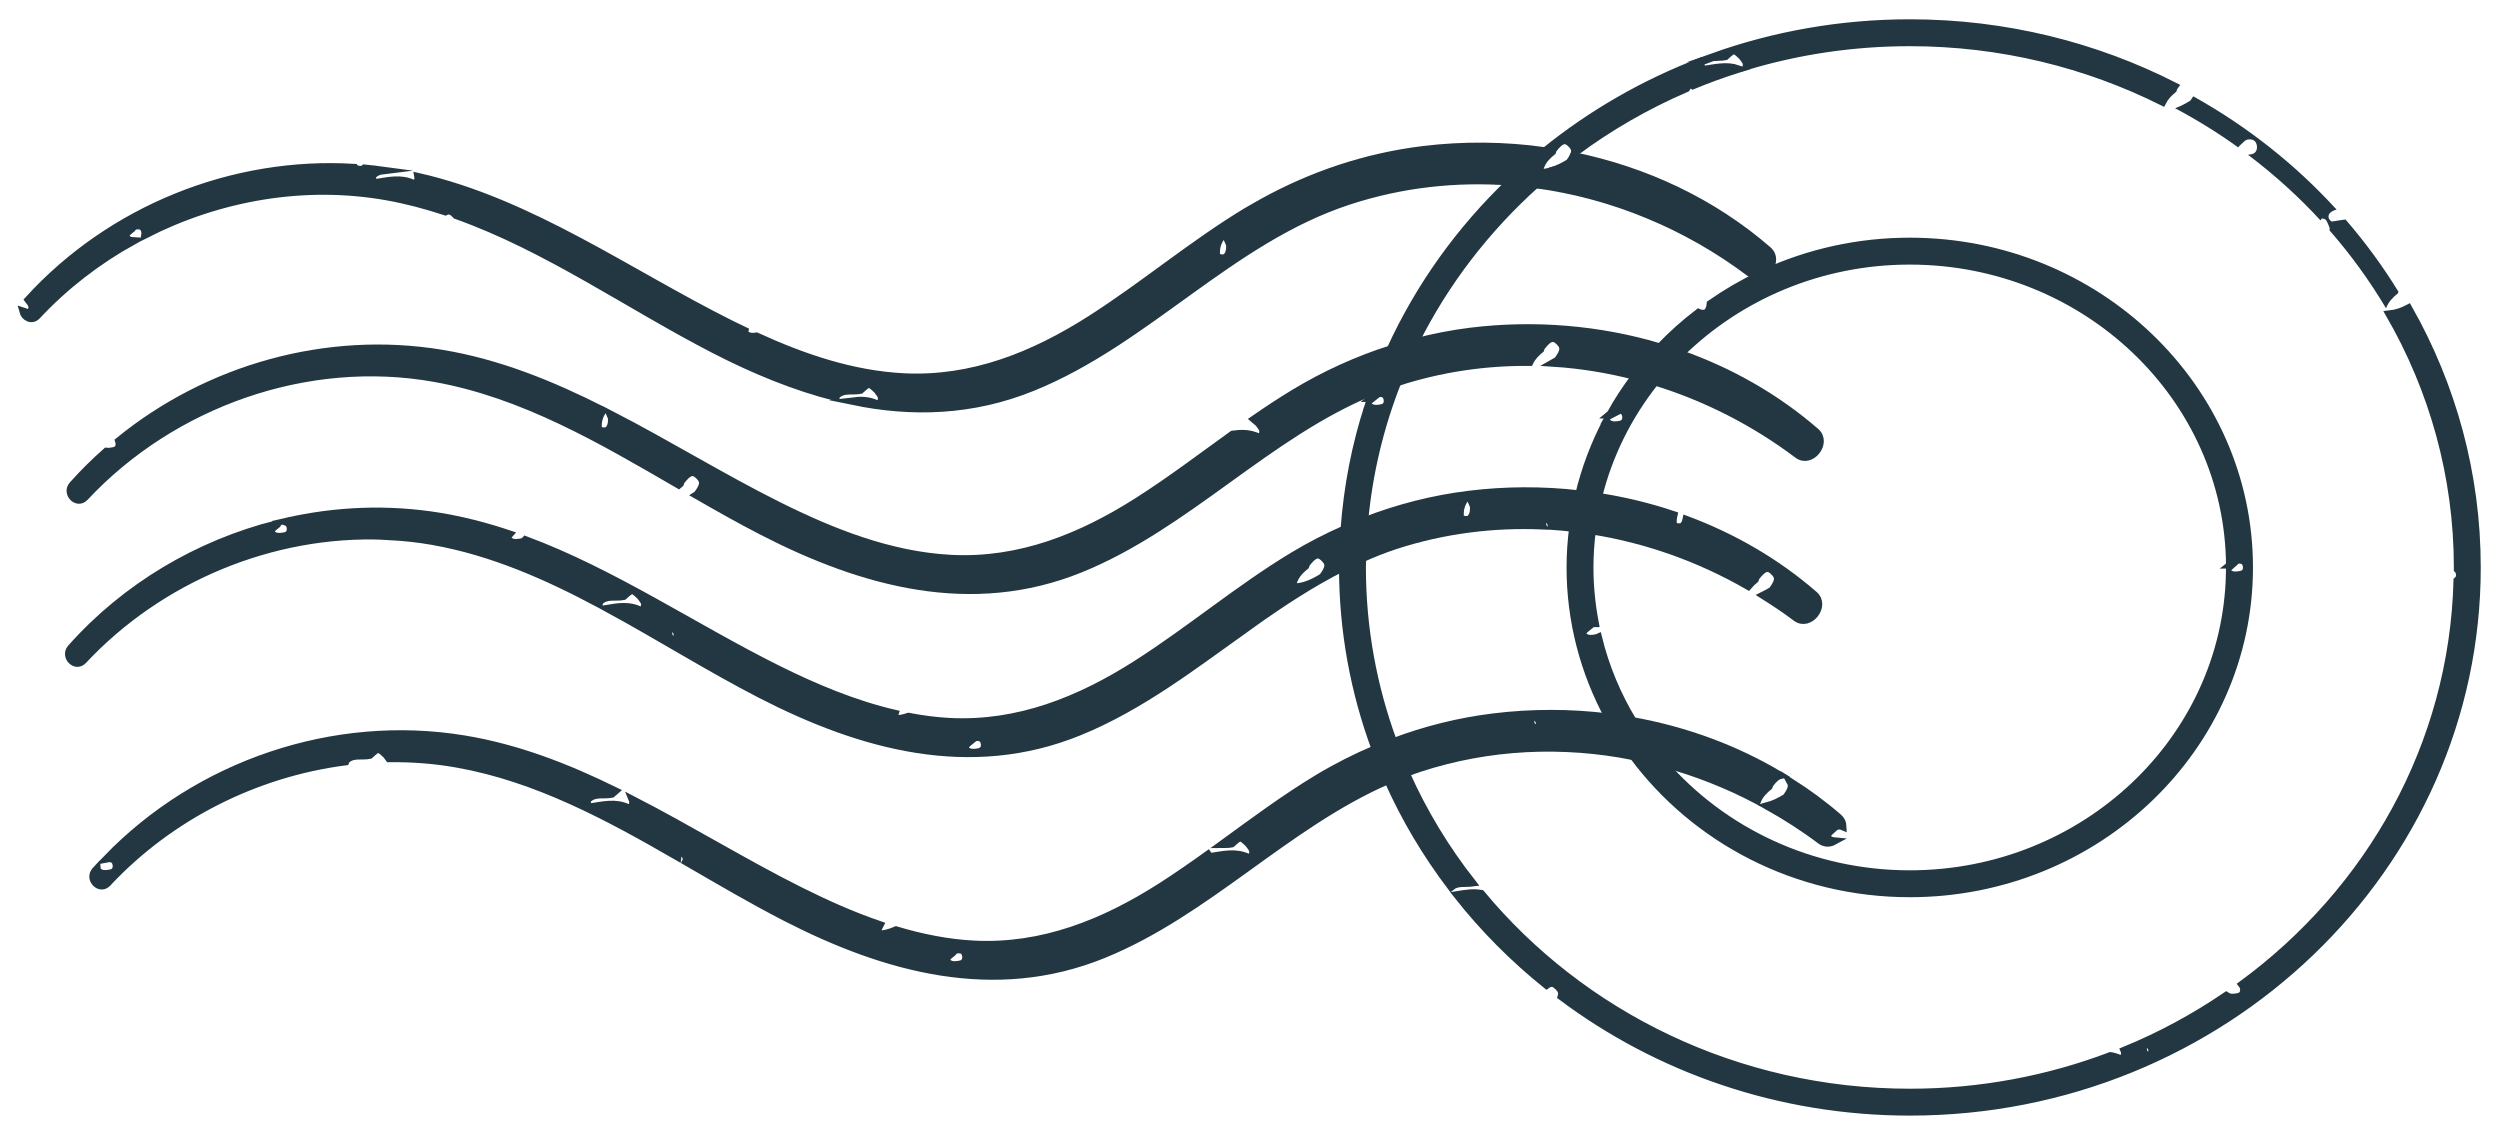<?xml version="1.0" encoding="UTF-8"?> <svg xmlns="http://www.w3.org/2000/svg" width="108" height="49" viewBox="0 0 108 49" fill="none"><path d="M73.787 9.461C73.694 9.446 73.671 9.358 73.738 9.289C73.785 9.241 73.86 9.223 73.923 9.191C73.941 9.256 73.959 9.32 73.976 9.386C73.913 9.413 73.845 9.47 73.787 9.461ZM76.029 11.887C76.103 11.852 76.177 11.817 76.253 11.783C76.553 11.565 76.708 11.098 76.376 10.81C73.975 8.725 71.058 7.369 67.979 6.739C67.939 6.824 67.88 6.918 67.797 7.03H67.796C67.544 7.185 67.284 7.317 67 7.397C66.778 7.582 66.558 7.771 66.342 7.964C69.665 8.412 72.869 9.736 75.602 11.793C75.741 11.898 75.89 11.919 76.029 11.887Z" fill="#223741"></path><path d="M67.796 7.03H67.797C67.88 6.918 67.939 6.824 67.979 6.739C71.058 7.369 73.975 8.725 76.376 10.81C76.708 11.098 76.553 11.565 76.253 11.783C76.177 11.817 76.103 11.852 76.029 11.887C75.89 11.919 75.741 11.898 75.602 11.793C72.869 9.736 69.665 8.412 66.342 7.964C66.558 7.771 66.778 7.582 67 7.397C67.284 7.317 67.544 7.185 67.796 7.03ZM67.796 7.03L67.797 7.03M73.787 9.461C73.694 9.446 73.671 9.358 73.738 9.289C73.785 9.241 73.86 9.223 73.923 9.191C73.941 9.256 73.959 9.32 73.976 9.386C73.913 9.413 73.845 9.47 73.787 9.461Z" stroke="#223741" stroke-width="0.333" stroke-miterlimit="10"></path><path d="M52.972 11.112C52.882 11.197 52.556 11.153 52.544 11.047C52.506 10.725 52.589 10.43 52.796 10.18C52.812 10.161 52.957 10.202 52.985 10.249C53.064 10.379 53.114 10.528 53.138 10.586C53.142 10.85 53.097 10.996 52.972 11.112ZM61.466 6.477C59.015 6.779 56.688 7.557 54.538 8.746C54.543 8.765 54.548 8.784 54.553 8.802C54.49 8.83 54.421 8.887 54.364 8.878C54.351 8.875 54.342 8.869 54.331 8.864C54.177 8.952 54.021 9.036 53.868 9.128C51.521 10.545 49.421 12.325 47.111 13.799C44.654 15.365 41.993 16.442 39.034 16.291C36.816 16.178 34.691 15.452 32.681 14.531C32.56 14.55 32.431 14.556 32.331 14.513C32.187 14.451 32.146 14.373 32.167 14.291C31.962 14.192 31.756 14.095 31.553 13.993C27.14 11.79 22.934 8.747 18.065 7.637C18.096 7.808 17.971 7.988 17.845 7.93C17.3 7.677 16.772 7.82 16.233 7.898C16.189 7.904 16.104 7.806 16.085 7.742C16.067 7.683 16.089 7.581 16.133 7.539C16.252 7.425 16.387 7.382 16.527 7.365C16.266 7.33 16.006 7.296 15.745 7.273C15.74 7.278 15.738 7.283 15.733 7.287C15.65 7.365 15.369 7.334 15.316 7.246C10.058 6.919 4.792 9.042 1.229 12.952C1.288 13.03 1.356 13.106 1.382 13.194C1.434 13.372 1.3 13.576 1.167 13.514C1.111 13.488 1.056 13.469 1 13.451C1.066 13.7 1.371 13.879 1.598 13.636C2.799 12.35 4.206 11.265 5.74 10.412C5.689 10.409 5.639 10.401 5.596 10.383C5.332 10.271 5.407 10.102 5.59 9.956L5.589 9.955C5.678 9.885 5.758 9.773 5.857 9.752C6.066 9.71 6.244 9.783 6.273 10.029C6.277 10.066 6.275 10.101 6.27 10.135C9.46 8.503 13.149 7.854 16.71 8.488C17.576 8.642 18.416 8.868 19.241 9.139C19.372 9.072 19.49 9.095 19.616 9.206C19.651 9.238 19.683 9.268 19.709 9.297C23.65 10.699 27.189 13.216 30.883 15.115C32.575 15.985 34.324 16.709 36.106 17.158C36.115 17.119 36.132 17.082 36.154 17.061C36.445 16.783 36.83 16.92 37.169 16.849C37.54 16.511 37.54 16.511 37.895 16.844C37.959 16.939 38.051 17.026 38.081 17.131C38.133 17.309 37.999 17.514 37.866 17.451C37.523 17.292 37.185 17.29 36.848 17.33C39.395 17.856 42.004 17.785 44.617 16.723C49.56 14.716 53.151 10.352 58.267 8.678C60.55 7.93 62.915 7.674 65.242 7.849C65.725 7.388 66.23 6.948 66.752 6.526C65.007 6.281 63.224 6.261 61.466 6.477Z" fill="#223741"></path><path d="M52.972 11.112C52.882 11.197 52.556 11.153 52.544 11.047C52.506 10.725 52.589 10.43 52.796 10.18C52.812 10.161 52.957 10.202 52.985 10.249C53.064 10.379 53.114 10.528 53.138 10.586C53.142 10.85 53.097 10.996 52.972 11.112ZM61.466 6.477C59.015 6.779 56.688 7.557 54.538 8.746C54.543 8.765 54.548 8.784 54.553 8.802C54.49 8.83 54.421 8.887 54.364 8.878C54.351 8.875 54.342 8.869 54.331 8.864C54.177 8.952 54.021 9.036 53.868 9.128C51.521 10.545 49.421 12.325 47.111 13.799C44.654 15.365 41.993 16.442 39.034 16.291C36.816 16.178 34.691 15.452 32.681 14.531C32.56 14.55 32.431 14.556 32.331 14.513C32.187 14.451 32.146 14.373 32.167 14.291C31.962 14.192 31.756 14.095 31.553 13.993C27.14 11.79 22.934 8.747 18.065 7.637C18.096 7.808 17.971 7.988 17.845 7.93C17.3 7.677 16.772 7.82 16.233 7.898C16.189 7.904 16.104 7.806 16.085 7.742C16.067 7.683 16.089 7.581 16.133 7.539C16.252 7.425 16.387 7.382 16.527 7.365C16.266 7.33 16.006 7.296 15.745 7.273C15.74 7.278 15.738 7.283 15.733 7.287C15.65 7.365 15.369 7.334 15.316 7.246C10.058 6.919 4.792 9.042 1.229 12.952C1.288 13.03 1.356 13.106 1.382 13.194C1.434 13.372 1.3 13.576 1.167 13.514C1.111 13.488 1.056 13.469 1 13.451C1.066 13.7 1.371 13.879 1.598 13.636C2.799 12.35 4.206 11.265 5.74 10.412C5.689 10.409 5.639 10.401 5.596 10.383C5.332 10.271 5.407 10.102 5.59 9.956L5.589 9.955C5.678 9.885 5.758 9.773 5.857 9.752C6.066 9.71 6.244 9.783 6.273 10.029C6.277 10.066 6.275 10.101 6.27 10.135C9.46 8.503 13.149 7.854 16.71 8.488C17.576 8.642 18.416 8.868 19.241 9.139C19.372 9.072 19.49 9.095 19.616 9.206C19.651 9.238 19.683 9.268 19.709 9.297C23.65 10.699 27.189 13.216 30.883 15.115C32.575 15.985 34.324 16.709 36.106 17.158C36.115 17.119 36.132 17.082 36.154 17.061C36.445 16.783 36.83 16.92 37.169 16.849C37.54 16.511 37.54 16.511 37.895 16.844C37.959 16.939 38.051 17.026 38.081 17.131C38.133 17.309 37.999 17.514 37.866 17.451C37.523 17.292 37.185 17.29 36.848 17.33C39.395 17.856 42.004 17.785 44.617 16.723C49.56 14.716 53.151 10.352 58.267 8.678C60.55 7.93 62.915 7.674 65.242 7.849C65.725 7.388 66.23 6.948 66.752 6.526C65.007 6.281 63.224 6.261 61.466 6.477Z" stroke="#223741" stroke-width="0.333" stroke-miterlimit="10"></path><path d="M36.115 23.799C36.023 23.784 35.999 23.696 36.067 23.627C36.113 23.579 36.189 23.56 36.251 23.528C36.269 23.593 36.287 23.658 36.304 23.723C36.241 23.751 36.173 23.808 36.115 23.799ZM55.929 16.973C55.335 17.331 54.756 17.714 54.186 18.108C54.237 18.149 54.295 18.202 54.371 18.273C54.435 18.369 54.526 18.455 54.557 18.56C54.609 18.738 54.475 18.943 54.342 18.881C53.974 18.71 53.613 18.721 53.252 18.769C51.901 19.741 50.575 20.748 49.171 21.643C46.714 23.21 44.054 24.287 41.094 24.136C38.457 24.001 35.95 23.004 33.613 21.838C31.184 20.626 28.817 19.16 26.369 17.9C26.399 17.969 26.421 18.029 26.434 18.061C26.438 18.326 26.392 18.471 26.268 18.587C26.178 18.672 25.852 18.628 25.839 18.523C25.805 18.232 25.875 17.966 26.04 17.733C23.825 16.615 21.54 15.681 19.074 15.274C14.117 14.456 8.986 15.911 5.135 19.055C5.142 19.079 5.154 19.098 5.157 19.127C5.177 19.299 5.099 19.443 4.93 19.48C4.824 19.503 4.702 19.521 4.594 19.509C4.084 19.961 3.596 20.441 3.141 20.954C2.828 21.306 3.331 21.831 3.658 21.481C7.449 17.423 13.267 15.352 18.771 16.333C22.598 17.014 25.97 18.997 29.319 20.94C29.34 20.922 29.36 20.902 29.382 20.884C29.396 20.848 29.402 20.806 29.424 20.776C29.728 20.38 29.925 20.308 30.151 20.507C30.442 20.762 30.436 20.949 30.125 21.367C30.113 21.374 30.102 21.38 30.091 21.387C31.038 21.932 31.985 22.467 32.943 22.96C37.276 25.188 41.972 26.479 46.678 24.568C51.296 22.692 54.735 18.761 59.34 16.887C59.559 16.276 59.801 15.676 60.07 15.089C58.628 15.552 57.242 16.18 55.929 16.973Z" fill="#223741"></path><path d="M30.125 21.367C30.436 20.949 30.442 20.762 30.151 20.507C29.925 20.308 29.728 20.38 29.424 20.776C29.402 20.806 29.396 20.848 29.382 20.884C29.36 20.902 29.34 20.922 29.319 20.94C25.97 18.997 22.598 17.014 18.771 16.333C13.267 15.352 7.449 17.423 3.658 21.481C3.331 21.831 2.828 21.306 3.141 20.954C3.596 20.441 4.084 19.961 4.594 19.509C4.702 19.521 4.824 19.503 4.93 19.48C5.099 19.443 5.177 19.299 5.157 19.127C5.154 19.098 5.142 19.079 5.135 19.055C8.986 15.911 14.117 14.456 19.074 15.274C21.54 15.681 23.825 16.615 26.04 17.733C25.875 17.966 25.805 18.232 25.839 18.523C25.852 18.628 26.178 18.672 26.268 18.587C26.392 18.471 26.438 18.326 26.434 18.061C26.421 18.029 26.399 17.969 26.369 17.9C28.817 19.16 31.184 20.626 33.613 21.838C35.95 23.004 38.457 24.001 41.094 24.136C44.054 24.287 46.714 23.21 49.171 21.643C50.575 20.748 51.901 19.741 53.252 18.769C53.613 18.721 53.974 18.71 54.342 18.881C54.475 18.943 54.609 18.738 54.557 18.56C54.526 18.455 54.435 18.369 54.371 18.273C54.295 18.202 54.237 18.149 54.186 18.108C54.756 17.714 55.335 17.331 55.929 16.973C57.242 16.18 58.628 15.552 60.07 15.089C59.801 15.676 59.559 16.276 59.34 16.887C54.735 18.761 51.296 22.692 46.678 24.568C41.972 26.479 37.276 25.188 32.943 22.96C31.985 22.467 31.038 21.932 30.091 21.387C30.102 21.38 30.113 21.374 30.125 21.367ZM30.125 21.367V21.367M36.115 23.799C36.023 23.784 35.999 23.696 36.067 23.627C36.113 23.579 36.189 23.56 36.251 23.528C36.269 23.593 36.287 23.658 36.304 23.723C36.241 23.751 36.173 23.808 36.115 23.799Z" stroke="#223741" stroke-width="0.333" stroke-miterlimit="10"></path><path d="M66.078 15.641C66.189 15.412 66.357 15.243 66.546 15.089C66.56 15.053 66.566 15.01 66.589 14.981C66.893 14.585 67.089 14.513 67.315 14.711C67.606 14.967 67.6 15.154 67.289 15.572H67.289C67.229 15.609 67.168 15.642 67.108 15.676C68.304 15.753 69.49 15.949 70.652 16.249C70.982 15.814 71.335 15.396 71.713 15.001C69.082 14.216 66.277 13.984 63.53 14.322C62.718 14.422 61.92 14.581 61.136 14.783C60.855 15.346 60.6 15.924 60.368 16.512C62.239 15.904 64.164 15.624 66.078 15.641Z" fill="#223741"></path><path d="M67.289 15.572H67.289C67.6 15.154 67.606 14.967 67.315 14.711C67.089 14.513 66.893 14.585 66.589 14.981C66.566 15.01 66.56 15.053 66.546 15.089C66.357 15.243 66.189 15.412 66.078 15.641C64.164 15.624 62.239 15.904 60.368 16.512C60.6 15.924 60.855 15.346 61.136 14.783C61.92 14.581 62.718 14.422 63.53 14.322C66.277 13.984 69.082 14.216 71.713 15.001C71.335 15.396 70.982 15.814 70.652 16.249C69.49 15.949 68.304 15.753 67.108 15.676C67.168 15.642 67.229 15.609 67.289 15.572ZM67.289 15.572C67.289 15.572 67.289 15.572 67.289 15.572" stroke="#223741" stroke-width="0.333" stroke-miterlimit="10"></path><path d="M78.436 18.655C76.71 17.157 74.718 16.036 72.592 15.288C72.206 15.668 71.844 16.069 71.508 16.491C73.704 17.167 75.794 18.232 77.662 19.638C78.231 20.066 78.976 19.123 78.436 18.655Z" fill="#223741"></path><path d="M78.436 18.655C76.71 17.157 74.718 16.036 72.592 15.288C72.206 15.668 71.844 16.069 71.508 16.491C73.704 17.167 75.794 18.232 77.662 19.638C78.231 20.066 78.976 19.123 78.436 18.655Z" stroke="#223741" stroke-width="0.333" stroke-miterlimit="10"></path><path d="M63.33 21.481C63.346 21.462 63.491 21.503 63.519 21.549C63.598 21.68 63.648 21.829 63.672 21.886C63.676 22.151 63.63 22.297 63.506 22.413C63.416 22.497 63.09 22.454 63.077 22.348C63.04 22.026 63.123 21.731 63.33 21.481ZM66.638 22.707C66.637 22.705 66.637 22.704 66.636 22.703C66.611 22.586 66.639 22.478 66.76 22.42C66.899 22.423 66.977 22.51 67.011 22.628C67.02 22.66 67.024 22.691 67.022 22.72C67.334 22.74 67.645 22.772 67.956 22.807C68.019 22.313 68.108 21.826 68.223 21.348C66.644 21.169 65.042 21.172 63.458 21.367C61.896 21.559 60.384 21.949 58.936 22.511C58.887 23.041 58.858 23.577 58.849 24.117C59.308 23.915 59.775 23.726 60.259 23.567C62.348 22.884 64.504 22.615 66.638 22.707Z" fill="#223741"></path><path d="M63.33 21.481C63.346 21.462 63.491 21.503 63.519 21.549C63.598 21.68 63.648 21.829 63.672 21.886C63.676 22.151 63.63 22.297 63.506 22.413C63.416 22.497 63.09 22.454 63.077 22.348C63.04 22.026 63.123 21.731 63.33 21.481ZM66.638 22.707C66.637 22.705 66.637 22.704 66.636 22.703C66.611 22.586 66.639 22.478 66.76 22.42C66.899 22.423 66.977 22.51 67.011 22.628C67.02 22.66 67.024 22.691 67.022 22.72C67.334 22.74 67.645 22.772 67.956 22.807C68.019 22.313 68.108 21.826 68.223 21.348C66.644 21.169 65.042 21.172 63.458 21.367C61.896 21.559 60.384 21.949 58.936 22.511C58.887 23.041 58.858 23.577 58.849 24.117C59.308 23.915 59.775 23.726 60.259 23.567C62.348 22.884 64.504 22.615 66.638 22.707Z" stroke="#223741" stroke-width="0.333" stroke-miterlimit="10"></path><path d="M75.819 25.027C75.832 24.991 75.839 24.949 75.862 24.919C76.165 24.523 76.362 24.451 76.588 24.649C76.878 24.905 76.873 25.092 76.561 25.51C76.438 25.587 76.312 25.655 76.183 25.719C76.664 26.021 77.138 26.337 77.594 26.681C78.163 27.108 78.908 26.166 78.368 25.697C76.731 24.276 74.854 23.197 72.85 22.451C72.827 22.569 72.783 22.657 72.705 22.73C72.615 22.815 72.288 22.771 72.276 22.666C72.259 22.521 72.27 22.382 72.302 22.25C71.245 21.892 70.154 21.632 69.048 21.46C68.929 21.938 68.839 22.425 68.776 22.921C71.135 23.295 73.427 24.109 75.522 25.316C75.612 25.211 75.71 25.115 75.819 25.027Z" fill="#223741"></path><path d="M75.819 25.027C75.832 24.991 75.839 24.949 75.862 24.919C76.165 24.523 76.362 24.451 76.588 24.649C76.878 24.905 76.873 25.092 76.561 25.51C76.438 25.587 76.312 25.655 76.183 25.719C76.664 26.021 77.138 26.337 77.594 26.681C78.163 27.108 78.908 26.166 78.368 25.697C76.731 24.276 74.854 23.197 72.85 22.451C72.827 22.569 72.783 22.657 72.705 22.73C72.615 22.815 72.288 22.771 72.276 22.666C72.259 22.521 72.27 22.382 72.302 22.25C71.245 21.892 70.154 21.632 69.048 21.46C68.929 21.938 68.839 22.425 68.776 22.921C71.135 23.295 73.427 24.109 75.522 25.316C75.612 25.211 75.71 25.115 75.819 25.027Z" stroke="#223741" stroke-width="0.333" stroke-miterlimit="10"></path><path d="M57.138 24.93C56.738 25.177 56.326 25.383 55.811 25.372C55.872 24.924 56.116 24.674 56.396 24.447C56.41 24.41 56.416 24.368 56.438 24.339C56.742 23.942 56.938 23.87 57.165 24.069C57.455 24.324 57.449 24.512 57.139 24.93H57.138ZM42.31 32.484C42.165 32.516 41.989 32.539 41.861 32.485C41.597 32.373 41.672 32.204 41.855 32.057L41.854 32.057C41.943 31.987 42.023 31.875 42.122 31.855C42.331 31.811 42.509 31.885 42.538 32.131C42.558 32.303 42.48 32.447 42.31 32.484ZM29.123 27.616C28.978 27.653 28.909 27.543 28.883 27.422C28.858 27.305 28.886 27.198 29.007 27.139C29.145 27.142 29.224 27.229 29.258 27.348C29.293 27.469 29.251 27.584 29.123 27.616ZM55.861 24.018C53.514 25.435 51.413 27.216 49.103 28.689C46.646 30.256 43.985 31.333 41.026 31.182C40.426 31.151 39.834 31.071 39.248 30.959C39.045 31.029 38.831 31.074 38.592 31.069C38.605 30.98 38.629 30.905 38.654 30.83C36.878 30.416 35.169 29.695 33.545 28.884C29.95 27.089 26.492 24.739 22.702 23.328C22.664 23.37 22.616 23.405 22.55 23.419C22.405 23.451 22.228 23.474 22.1 23.42C21.887 23.329 21.896 23.202 22.004 23.079C21.03 22.752 20.033 22.489 19.005 22.319C16.78 21.952 14.52 22.043 12.356 22.538C12.458 22.572 12.535 22.652 12.553 22.802C12.573 22.974 12.495 23.118 12.325 23.155C12.18 23.187 12.004 23.21 11.876 23.156C11.612 23.044 11.686 22.875 11.87 22.729L11.869 22.728C11.903 22.701 11.936 22.669 11.969 22.637C8.571 23.494 5.431 25.344 3.072 27.999C2.759 28.352 3.263 28.877 3.59 28.527C6.902 24.981 11.761 22.954 16.606 23.151C16.597 23.119 16.608 23.08 16.642 23.046C16.688 22.998 16.764 22.979 16.826 22.947C16.844 23.012 16.862 23.077 16.879 23.142C16.863 23.149 16.847 23.158 16.831 23.167C17.456 23.201 18.081 23.267 18.702 23.378C21.252 23.832 23.6 24.865 25.874 26.078C25.881 26.034 25.898 25.991 25.923 25.968C26.214 25.689 26.598 25.827 26.937 25.756C27.309 25.418 27.309 25.418 27.664 25.751C27.728 25.846 27.819 25.933 27.85 26.038C27.902 26.216 27.768 26.42 27.635 26.358C27.171 26.143 26.72 26.215 26.264 26.289C28.492 27.501 30.655 28.864 32.875 30.005C37.208 32.233 41.904 33.525 46.609 31.614C49.309 30.517 51.606 28.719 53.967 27.039C53.954 27.042 53.942 27.044 53.929 27.042C53.837 27.028 53.813 26.939 53.881 26.871C53.927 26.823 54.003 26.804 54.065 26.772C54.081 26.827 54.095 26.882 54.11 26.937C55.364 26.048 56.643 25.203 58.009 24.514C58.009 23.96 58.036 23.413 58.075 22.869C57.318 23.206 56.578 23.585 55.861 24.018Z" fill="#223741"></path><path d="M57.138 24.93C56.738 25.177 56.326 25.383 55.811 25.372C55.872 24.924 56.116 24.674 56.396 24.447C56.41 24.41 56.416 24.368 56.438 24.339C56.742 23.942 56.938 23.87 57.165 24.069C57.455 24.324 57.449 24.512 57.139 24.93H57.138ZM42.31 32.484C42.165 32.516 41.989 32.539 41.861 32.485C41.597 32.373 41.672 32.204 41.855 32.057L41.854 32.057C41.943 31.987 42.023 31.875 42.122 31.855C42.331 31.811 42.509 31.885 42.538 32.131C42.558 32.303 42.48 32.447 42.31 32.484ZM29.123 27.616C28.978 27.653 28.909 27.543 28.883 27.422C28.858 27.305 28.886 27.198 29.007 27.139C29.145 27.142 29.224 27.229 29.258 27.348C29.293 27.469 29.251 27.584 29.123 27.616ZM55.861 24.018C53.514 25.435 51.413 27.216 49.103 28.689C46.646 30.256 43.985 31.333 41.026 31.182C40.426 31.151 39.834 31.071 39.248 30.959C39.045 31.029 38.831 31.074 38.592 31.069C38.605 30.98 38.629 30.905 38.654 30.83C36.878 30.416 35.169 29.695 33.545 28.884C29.95 27.089 26.492 24.739 22.702 23.328C22.664 23.37 22.616 23.405 22.55 23.419C22.405 23.451 22.228 23.474 22.1 23.42C21.887 23.329 21.896 23.202 22.004 23.079C21.03 22.752 20.033 22.489 19.005 22.319C16.78 21.952 14.52 22.043 12.356 22.538C12.458 22.572 12.535 22.652 12.553 22.802C12.573 22.974 12.495 23.118 12.325 23.155C12.18 23.187 12.004 23.21 11.876 23.156C11.612 23.044 11.686 22.875 11.87 22.729L11.869 22.728C11.903 22.701 11.936 22.669 11.969 22.637C8.571 23.494 5.431 25.344 3.072 27.999C2.759 28.352 3.263 28.877 3.59 28.527C6.902 24.981 11.761 22.954 16.606 23.151C16.597 23.119 16.608 23.08 16.642 23.046C16.688 22.998 16.764 22.979 16.826 22.947C16.844 23.012 16.862 23.077 16.879 23.142C16.863 23.149 16.847 23.158 16.831 23.167C17.456 23.201 18.081 23.267 18.702 23.378C21.252 23.832 23.6 24.865 25.874 26.078C25.881 26.034 25.898 25.991 25.923 25.968C26.214 25.689 26.598 25.827 26.937 25.756C27.309 25.418 27.309 25.418 27.664 25.751C27.728 25.846 27.819 25.933 27.85 26.038C27.902 26.216 27.768 26.42 27.635 26.358C27.171 26.143 26.72 26.215 26.264 26.289C28.492 27.501 30.655 28.864 32.875 30.005C37.208 32.233 41.904 33.525 46.609 31.614C49.309 30.517 51.606 28.719 53.967 27.039C53.954 27.042 53.942 27.044 53.929 27.042C53.837 27.028 53.813 26.939 53.881 26.871C53.927 26.823 54.003 26.804 54.065 26.772C54.081 26.827 54.095 26.882 54.11 26.937C55.364 26.048 56.643 25.203 58.009 24.514C58.009 23.96 58.036 23.413 58.075 22.869C57.318 23.206 56.578 23.585 55.861 24.018Z" stroke="#223741" stroke-width="0.333" stroke-miterlimit="10"></path><path d="M41.504 41.657C41.359 41.689 41.182 41.713 41.055 41.658C40.791 41.546 40.865 41.377 41.049 41.231L41.048 41.23C41.137 41.16 41.217 41.048 41.316 41.028C41.525 40.984 41.703 41.058 41.732 41.304C41.752 41.476 41.674 41.62 41.504 41.657ZM56.911 33.636C55.487 34.496 54.153 35.49 52.808 36.468C52.943 36.467 53.08 36.47 53.21 36.443C53.582 36.105 53.582 36.105 53.937 36.438C54.001 36.533 54.092 36.62 54.123 36.725C54.175 36.903 54.041 37.107 53.908 37.045C53.363 36.792 52.834 36.935 52.295 37.014C52.265 37.018 52.215 36.97 52.181 36.92C51.515 37.398 50.844 37.866 50.153 38.307C47.697 39.874 45.036 40.951 42.077 40.8C40.928 40.741 39.807 40.512 38.711 40.184C38.455 40.297 38.183 40.374 37.871 40.368C37.893 40.207 37.945 40.078 38.007 39.96C36.835 39.559 35.696 39.051 34.595 38.501C32.158 37.285 29.783 35.813 27.325 34.55C27.329 34.56 27.335 34.57 27.338 34.58C27.39 34.758 27.257 34.963 27.123 34.901C26.578 34.648 26.05 34.791 25.511 34.869C25.468 34.876 25.382 34.777 25.363 34.713C25.346 34.654 25.367 34.552 25.411 34.51C25.702 34.232 26.087 34.37 26.426 34.298C26.482 34.247 26.528 34.206 26.57 34.17C24.497 33.153 22.354 32.316 20.056 31.937C14.426 31.008 8.571 33.009 4.623 37.09C4.829 37.05 5.004 37.123 5.032 37.367C5.052 37.539 4.974 37.683 4.804 37.72C4.66 37.752 4.483 37.775 4.355 37.721C4.241 37.672 4.193 37.613 4.187 37.55C4.166 37.573 4.143 37.594 4.123 37.617C3.81 37.97 4.313 38.495 4.641 38.145C7.326 35.269 11.031 33.399 14.919 32.898C14.928 32.87 14.94 32.845 14.957 32.83C15.248 32.551 15.632 32.689 15.971 32.618C16.343 32.28 16.343 32.28 16.698 32.613C16.732 32.663 16.773 32.711 16.809 32.761C17.791 32.749 18.777 32.822 19.753 32.996C23.188 33.608 26.256 35.268 29.27 37.007C29.279 36.936 29.316 36.873 29.397 36.834C29.536 36.837 29.614 36.924 29.648 37.042C29.667 37.107 29.662 37.168 29.636 37.218C31.064 38.045 32.483 38.882 33.925 39.623C38.259 41.851 42.954 43.143 47.66 41.232C52.157 39.405 55.538 35.636 59.963 33.708C59.766 33.265 59.587 32.814 59.418 32.358C58.558 32.724 57.72 33.148 56.911 33.636Z" fill="#223741"></path><path d="M41.504 41.657C41.359 41.689 41.182 41.713 41.055 41.658C40.791 41.546 40.865 41.377 41.049 41.231L41.048 41.23C41.137 41.16 41.217 41.048 41.316 41.028C41.525 40.984 41.703 41.058 41.732 41.304C41.752 41.476 41.674 41.62 41.504 41.657ZM56.911 33.636C55.487 34.496 54.153 35.49 52.808 36.468C52.943 36.467 53.08 36.47 53.21 36.443C53.582 36.105 53.582 36.105 53.937 36.438C54.001 36.533 54.092 36.62 54.123 36.725C54.175 36.903 54.041 37.107 53.908 37.045C53.363 36.792 52.834 36.935 52.295 37.014C52.265 37.018 52.215 36.97 52.181 36.92C51.515 37.398 50.844 37.866 50.153 38.307C47.697 39.874 45.036 40.951 42.077 40.8C40.928 40.741 39.807 40.512 38.711 40.184C38.455 40.297 38.183 40.374 37.871 40.368C37.893 40.207 37.945 40.078 38.007 39.96C36.835 39.559 35.696 39.051 34.595 38.501C32.158 37.285 29.783 35.813 27.325 34.55C27.329 34.56 27.335 34.57 27.338 34.58C27.39 34.758 27.257 34.963 27.123 34.901C26.578 34.648 26.05 34.791 25.511 34.869C25.468 34.876 25.382 34.777 25.363 34.713C25.346 34.654 25.367 34.552 25.411 34.51C25.702 34.232 26.087 34.37 26.426 34.298C26.482 34.247 26.528 34.206 26.57 34.17C24.497 33.153 22.354 32.316 20.056 31.937C14.426 31.008 8.571 33.009 4.623 37.09C4.829 37.05 5.004 37.123 5.032 37.367C5.052 37.539 4.974 37.683 4.804 37.72C4.66 37.752 4.483 37.775 4.355 37.721C4.241 37.672 4.193 37.613 4.187 37.55C4.166 37.573 4.143 37.594 4.123 37.617C3.81 37.97 4.313 38.495 4.641 38.145C7.326 35.269 11.031 33.399 14.919 32.898C14.928 32.87 14.94 32.845 14.957 32.83C15.248 32.551 15.632 32.689 15.971 32.618C16.343 32.28 16.343 32.28 16.698 32.613C16.732 32.663 16.773 32.711 16.809 32.761C17.791 32.749 18.777 32.822 19.753 32.996C23.188 33.608 26.256 35.268 29.27 37.007C29.279 36.936 29.316 36.873 29.397 36.834C29.536 36.837 29.614 36.924 29.648 37.042C29.667 37.107 29.662 37.168 29.636 37.218C31.064 38.045 32.483 38.882 33.925 39.623C38.259 41.851 42.954 43.143 47.66 41.232C52.157 39.405 55.538 35.636 59.963 33.708C59.766 33.265 59.587 32.814 59.418 32.358C58.558 32.724 57.72 33.148 56.911 33.636Z" stroke="#223741" stroke-width="0.333" stroke-miterlimit="10"></path><path d="M66.251 30.963C66.389 30.966 66.467 31.053 66.501 31.172C66.536 31.292 66.495 31.407 66.367 31.44C66.221 31.477 66.153 31.367 66.126 31.246C66.101 31.13 66.129 31.022 66.251 30.963ZM70.571 32.671C70.174 32.136 69.815 31.575 69.498 30.989C67.848 30.783 66.168 30.782 64.51 30.986C63.021 31.169 61.578 31.533 60.191 32.053C60.358 32.507 60.538 32.956 60.734 33.397C60.925 33.325 61.115 33.25 61.311 33.186C64.348 32.192 67.527 32.065 70.571 32.671Z" fill="#223741"></path><path d="M66.251 30.963C66.389 30.966 66.467 31.053 66.501 31.172C66.536 31.292 66.495 31.407 66.367 31.44C66.221 31.477 66.153 31.367 66.126 31.246C66.101 31.13 66.129 31.022 66.251 30.963ZM70.571 32.671C70.174 32.136 69.815 31.575 69.498 30.989C67.848 30.783 66.168 30.782 64.51 30.986C63.021 31.169 61.578 31.533 60.191 32.053C60.358 32.507 60.538 32.956 60.734 33.397C60.925 33.325 61.115 33.25 61.311 33.186C64.348 32.192 67.527 32.065 70.571 32.671Z" stroke="#223741" stroke-width="0.333" stroke-miterlimit="10"></path><path d="M76.418 33.967C76.432 33.931 76.438 33.889 76.461 33.859C76.628 33.641 76.763 33.524 76.888 33.494C74.936 32.333 72.778 31.549 70.542 31.149C70.935 31.796 71.381 32.41 71.878 32.981C73.273 33.362 74.629 33.895 75.919 34.576C76.028 34.315 76.213 34.134 76.418 33.967Z" fill="#223741"></path><path d="M76.418 33.967C76.432 33.931 76.438 33.889 76.461 33.859C76.628 33.641 76.763 33.524 76.888 33.494C74.936 32.333 72.778 31.549 70.542 31.149C70.935 31.796 71.381 32.41 71.878 32.981C73.273 33.362 74.629 33.895 75.919 34.576C76.028 34.315 76.213 34.134 76.418 33.967Z" stroke="#223741" stroke-width="0.333" stroke-miterlimit="10"></path><path d="M77.162 34.452H77.162C76.908 34.608 76.647 34.741 76.36 34.82C77.15 35.263 77.917 35.753 78.646 36.302C78.837 36.445 79.046 36.433 79.221 36.338C79.179 36.334 79.139 36.325 79.103 36.31C78.838 36.197 78.913 36.029 79.096 35.882L79.096 35.882C79.184 35.812 79.265 35.7 79.364 35.679C79.453 35.661 79.535 35.669 79.604 35.699C79.599 35.562 79.545 35.427 79.42 35.319C78.769 34.753 78.076 34.247 77.356 33.788C77.452 33.964 77.389 34.146 77.162 34.452Z" fill="#223741"></path><path d="M77.162 34.452H77.162C76.908 34.608 76.647 34.741 76.36 34.82C77.15 35.263 77.917 35.753 78.646 36.302C78.837 36.445 79.046 36.433 79.221 36.338C79.179 36.334 79.139 36.325 79.103 36.31C78.838 36.197 78.913 36.029 79.096 35.882L79.096 35.882C79.184 35.812 79.265 35.7 79.364 35.679C79.453 35.661 79.535 35.669 79.604 35.699C79.599 35.562 79.545 35.427 79.42 35.319C78.769 34.753 78.076 34.247 77.356 33.788C77.452 33.964 77.389 34.146 77.162 34.452Z" stroke="#223741" stroke-width="0.333" stroke-miterlimit="10"></path><path d="M75.261 2.43C75.325 2.525 75.415 2.612 75.446 2.716C75.46 2.764 75.46 2.813 75.451 2.858C77.68 2.19 80.048 1.829 82.504 1.829C86.439 1.829 90.149 2.76 93.418 4.395C93.529 4.177 93.692 4.012 93.875 3.863C93.889 3.826 93.895 3.784 93.918 3.755C93.925 3.745 93.932 3.738 93.939 3.728C90.523 1.99 86.632 1 82.504 1C79.514 1 76.649 1.519 73.998 2.464C74.176 2.454 74.361 2.471 74.534 2.435C74.906 2.097 74.906 2.097 75.261 2.43Z" fill="#223741"></path><path d="M75.261 2.43C75.325 2.525 75.415 2.612 75.446 2.716C75.46 2.764 75.46 2.813 75.451 2.858C77.68 2.19 80.048 1.829 82.504 1.829C86.439 1.829 90.149 2.76 93.418 4.395C93.529 4.177 93.692 4.012 93.875 3.863C93.889 3.826 93.895 3.784 93.918 3.755C93.925 3.745 93.932 3.738 93.939 3.728C90.523 1.99 86.632 1 82.504 1C79.514 1 76.649 1.519 73.998 2.464C74.176 2.454 74.361 2.471 74.534 2.435C74.906 2.097 74.906 2.097 75.261 2.43Z" stroke="#223741" stroke-width="0.333" stroke-miterlimit="10"></path><path d="M64.544 8.97C64.59 8.923 64.666 8.904 64.729 8.872C64.746 8.937 64.764 9.002 64.781 9.067C64.718 9.094 64.65 9.152 64.593 9.142C64.5 9.127 64.477 9.04 64.544 8.97ZM60.733 33.398C60.537 32.957 60.358 32.507 60.19 32.053C59.32 29.693 58.841 27.157 58.841 24.515C58.841 24.382 58.85 24.25 58.852 24.118C58.862 23.578 58.89 23.042 58.939 22.511C59.131 20.418 59.62 18.406 60.367 16.513C60.599 15.925 60.854 15.347 61.134 14.784C62.417 12.205 64.196 9.896 66.347 7.964C66.563 7.771 66.783 7.582 67.006 7.397C66.838 7.443 66.665 7.476 66.474 7.472C66.535 7.024 66.779 6.774 67.059 6.547C67.072 6.51 67.079 6.468 67.102 6.438C67.405 6.042 67.602 5.97 67.828 6.169C67.99 6.312 68.057 6.435 68.032 6.588C69.509 5.489 71.124 4.556 72.849 3.813C72.884 3.753 72.922 3.693 72.969 3.637C72.983 3.62 73.091 3.65 73.138 3.688C73.772 3.425 74.422 3.19 75.083 2.98C74.592 2.815 74.112 2.936 73.624 3.006C73.58 3.013 73.495 2.914 73.476 2.85C73.458 2.791 73.48 2.689 73.524 2.647C73.525 2.647 73.525 2.646 73.526 2.646C71.047 3.587 68.764 4.904 66.756 6.526C66.234 6.948 65.729 7.388 65.246 7.85C63.08 9.917 61.318 12.371 60.073 15.091C59.804 15.678 59.561 16.277 59.342 16.888C59.302 17.001 59.261 17.114 59.222 17.228C59.234 17.218 59.245 17.207 59.258 17.197L59.257 17.197C59.346 17.126 59.426 17.014 59.525 16.994C59.734 16.951 59.912 17.024 59.941 17.27C59.961 17.442 59.883 17.586 59.713 17.623C59.568 17.655 59.392 17.679 59.264 17.624C59.19 17.593 59.145 17.557 59.119 17.519C58.564 19.227 58.213 21.02 58.079 22.869C58.039 23.413 58.013 23.96 58.013 24.514C58.013 24.514 58.012 24.515 58.012 24.515C58.012 27.265 58.511 29.904 59.419 32.359C59.588 32.815 59.767 33.266 59.964 33.709C60.691 35.346 61.61 36.885 62.687 38.308C62.953 38.089 63.287 38.174 63.595 38.134C62.452 36.681 61.488 35.092 60.733 33.398Z" fill="#223741"></path><path d="M64.544 8.97C64.59 8.923 64.666 8.904 64.729 8.872C64.746 8.937 64.764 9.002 64.781 9.067C64.718 9.094 64.65 9.152 64.593 9.142C64.5 9.127 64.477 9.04 64.544 8.97ZM60.733 33.398C60.537 32.957 60.358 32.507 60.19 32.053C59.32 29.693 58.841 27.157 58.841 24.515C58.841 24.382 58.85 24.25 58.852 24.118C58.862 23.578 58.89 23.042 58.939 22.511C59.131 20.418 59.62 18.406 60.367 16.513C60.599 15.925 60.854 15.347 61.134 14.784C62.417 12.205 64.196 9.896 66.347 7.964C66.563 7.771 66.783 7.582 67.006 7.397C66.838 7.443 66.665 7.476 66.474 7.472C66.535 7.024 66.779 6.774 67.059 6.547C67.072 6.51 67.079 6.468 67.102 6.438C67.405 6.042 67.602 5.97 67.828 6.169C67.99 6.312 68.057 6.435 68.032 6.588C69.509 5.489 71.124 4.556 72.849 3.813C72.884 3.753 72.922 3.693 72.969 3.637C72.983 3.62 73.091 3.65 73.138 3.688C73.772 3.425 74.422 3.19 75.083 2.98C74.592 2.815 74.112 2.936 73.624 3.006C73.58 3.013 73.495 2.914 73.476 2.85C73.458 2.791 73.48 2.689 73.524 2.647C73.525 2.647 73.525 2.646 73.526 2.646C71.047 3.587 68.764 4.904 66.756 6.526C66.234 6.948 65.729 7.388 65.246 7.85C63.08 9.917 61.318 12.371 60.073 15.091C59.804 15.678 59.561 16.277 59.342 16.888C59.302 17.001 59.261 17.114 59.222 17.228C59.234 17.218 59.245 17.207 59.258 17.197L59.257 17.197C59.346 17.126 59.426 17.014 59.525 16.994C59.734 16.951 59.912 17.024 59.941 17.27C59.961 17.442 59.883 17.586 59.713 17.623C59.568 17.655 59.392 17.679 59.264 17.624C59.19 17.593 59.145 17.557 59.119 17.519C58.564 19.227 58.213 21.02 58.079 22.869C58.039 23.413 58.013 23.96 58.013 24.514C58.013 24.514 58.012 24.515 58.012 24.515C58.012 27.265 58.511 29.904 59.419 32.359C59.588 32.815 59.767 33.266 59.964 33.709C60.691 35.346 61.61 36.885 62.687 38.308C62.953 38.089 63.287 38.174 63.595 38.134C62.452 36.681 61.488 35.092 60.733 33.398Z" stroke="#223741" stroke-width="0.333" stroke-miterlimit="10"></path><path d="M94.621 4.347C94.41 4.478 94.195 4.594 93.964 4.675C94.914 5.181 95.826 5.745 96.69 6.368C96.72 6.323 96.762 6.278 96.816 6.235L96.816 6.234C96.904 6.164 96.984 6.052 97.083 6.032C97.292 5.989 97.471 6.062 97.499 6.308C97.519 6.481 97.441 6.624 97.272 6.661C97.222 6.673 97.168 6.681 97.114 6.687C98.245 7.54 99.294 8.489 100.246 9.522C100.264 9.496 100.278 9.468 100.299 9.443C100.315 9.424 100.46 9.464 100.488 9.511C100.567 9.642 100.616 9.791 100.641 9.848C100.642 9.888 100.639 9.92 100.637 9.955C101.552 11 102.367 12.125 103.076 13.317C103.182 13.036 103.374 12.846 103.589 12.671C103.597 12.648 103.604 12.624 103.613 12.601C102.937 11.501 102.172 10.457 101.325 9.481C101.132 9.505 100.939 9.541 100.745 9.569C100.701 9.575 100.616 9.477 100.597 9.413C100.579 9.354 100.601 9.252 100.645 9.21C100.735 9.123 100.835 9.08 100.94 9.055C99.173 7.116 97.082 5.459 94.747 4.16C94.712 4.218 94.673 4.279 94.622 4.347H94.621Z" fill="#223741"></path><path d="M92.828 45.58C92.682 45.616 92.614 45.507 92.588 45.385C92.562 45.269 92.591 45.161 92.712 45.103C92.85 45.106 92.929 45.193 92.963 45.311C92.998 45.432 92.956 45.547 92.828 45.58ZM73.228 45.863C73.135 45.848 73.112 45.76 73.179 45.691C73.226 45.644 73.302 45.624 73.364 45.593C73.382 45.657 73.399 45.722 73.417 45.787C73.353 45.815 73.285 45.872 73.228 45.863ZM103.232 13.577C105.104 16.823 106.173 20.551 106.173 24.514C106.173 24.541 106.171 24.566 106.171 24.592C106.216 24.639 106.252 24.699 106.263 24.79C106.277 24.911 106.24 25.017 106.158 25.082C105.974 32.187 102.371 38.49 96.864 42.531C96.899 42.576 96.927 42.632 96.936 42.71C96.956 42.882 96.878 43.026 96.709 43.063C96.564 43.095 96.387 43.118 96.26 43.064C96.225 43.049 96.197 43.033 96.173 43.017C94.805 43.948 93.332 44.748 91.771 45.387C91.775 45.397 91.781 45.407 91.785 45.418C91.837 45.596 91.703 45.8 91.57 45.738C91.436 45.676 91.303 45.638 91.171 45.617C88.486 46.634 85.564 47.199 82.506 47.199C75.01 47.199 68.322 43.838 63.983 38.609C63.638 38.549 63.298 38.606 62.955 38.662C64.083 40.095 65.378 41.4 66.812 42.551C66.976 42.429 67.114 42.439 67.263 42.571C67.447 42.732 67.511 42.866 67.457 43.047C71.613 46.164 76.836 48.028 82.506 48.028C96.013 48.028 107.002 37.48 107.002 24.514C107.002 20.464 105.93 16.649 104.043 13.319C103.793 13.451 103.527 13.545 103.232 13.577Z" fill="#223741"></path><path d="M92.828 45.58C92.682 45.616 92.614 45.507 92.588 45.385C92.562 45.269 92.591 45.161 92.712 45.103C92.85 45.106 92.929 45.193 92.963 45.311C92.998 45.432 92.956 45.547 92.828 45.58ZM73.228 45.863C73.135 45.848 73.112 45.76 73.179 45.691C73.226 45.644 73.302 45.624 73.364 45.593C73.382 45.657 73.399 45.722 73.417 45.787C73.353 45.815 73.285 45.872 73.228 45.863ZM103.232 13.577C105.104 16.823 106.173 20.551 106.173 24.514C106.173 24.541 106.171 24.566 106.171 24.592C106.216 24.639 106.252 24.699 106.263 24.79C106.277 24.911 106.24 25.017 106.158 25.082C105.974 32.187 102.371 38.49 96.864 42.531C96.899 42.576 96.927 42.632 96.936 42.71C96.956 42.882 96.878 43.026 96.709 43.063C96.564 43.095 96.387 43.118 96.26 43.064C96.225 43.049 96.197 43.033 96.173 43.017C94.805 43.948 93.332 44.748 91.771 45.387C91.775 45.397 91.781 45.407 91.785 45.418C91.837 45.596 91.703 45.8 91.57 45.738C91.436 45.676 91.303 45.638 91.171 45.617C88.486 46.634 85.564 47.199 82.506 47.199C75.01 47.199 68.322 43.838 63.983 38.609C63.638 38.549 63.298 38.606 62.955 38.662C64.083 40.095 65.378 41.4 66.812 42.551C66.976 42.429 67.114 42.439 67.263 42.571C67.447 42.732 67.511 42.866 67.457 43.047C71.613 46.164 76.836 48.028 82.506 48.028C96.013 48.028 107.002 37.48 107.002 24.514C107.002 20.464 105.93 16.649 104.043 13.319C103.793 13.451 103.527 13.545 103.232 13.577Z" stroke="#223741" stroke-width="0.333" stroke-miterlimit="10"></path><path d="M96.331 24.436C96.345 24.422 96.359 24.41 96.376 24.396L96.375 24.396C96.464 24.326 96.544 24.214 96.643 24.193C96.852 24.15 97.03 24.224 97.059 24.47C97.079 24.642 97.001 24.786 96.831 24.823C96.686 24.855 96.51 24.878 96.382 24.824C96.36 24.814 96.343 24.804 96.326 24.794C96.169 31.971 90.03 37.764 82.502 37.764C78.234 37.764 74.412 35.901 71.873 32.981C71.376 32.41 70.93 31.796 70.538 31.149C69.863 30.037 69.354 28.824 69.039 27.538C69.021 27.546 69.006 27.557 68.985 27.561C68.841 27.593 68.664 27.616 68.536 27.562C68.272 27.449 68.347 27.281 68.53 27.134L68.529 27.134C68.618 27.064 68.698 26.952 68.797 26.931C68.835 26.924 68.869 26.924 68.904 26.924C68.754 26.142 68.671 25.337 68.671 24.514C68.671 23.974 68.709 23.444 68.774 22.922C68.837 22.426 68.927 21.938 69.046 21.46C69.499 19.628 70.348 17.941 71.505 16.49C71.841 16.068 72.204 15.667 72.589 15.287C75.104 12.808 78.617 11.264 82.502 11.264C90.101 11.264 96.287 17.166 96.331 24.436ZM90.614 13.413C90.661 13.365 90.736 13.346 90.799 13.314C90.817 13.379 90.834 13.444 90.852 13.509C90.788 13.537 90.721 13.594 90.663 13.585C90.57 13.57 90.547 13.482 90.614 13.413ZM73.895 13.126C73.882 13.3 73.834 13.414 73.735 13.506C73.669 13.569 73.474 13.561 73.371 13.511C72.777 13.966 72.219 14.463 71.706 15.001C71.327 15.396 70.974 15.814 70.644 16.249C70.243 16.778 69.879 17.334 69.557 17.914C69.559 17.913 69.56 17.911 69.562 17.91L69.561 17.91C69.65 17.839 69.73 17.727 69.829 17.707C70.038 17.664 70.216 17.737 70.245 17.984C70.265 18.156 70.187 18.299 70.018 18.337C69.873 18.369 69.696 18.392 69.568 18.337C69.473 18.297 69.423 18.249 69.405 18.198C68.886 19.187 68.486 20.242 68.22 21.348C68.105 21.825 68.016 22.312 67.953 22.807C67.882 23.367 67.842 23.935 67.842 24.514C67.842 26.847 68.44 29.049 69.49 30.989C69.808 31.574 70.167 32.136 70.564 32.67C73.224 36.251 77.582 38.593 82.502 38.593C90.586 38.593 97.162 32.277 97.162 24.514C97.162 16.75 90.586 10.434 82.502 10.434C80.267 10.434 78.148 10.919 76.251 11.781C76.176 11.816 76.102 11.851 76.028 11.886C75.278 12.242 74.566 12.657 73.895 13.126Z" fill="#223741"></path><path d="M96.331 24.436C96.345 24.422 96.359 24.41 96.376 24.396L96.375 24.396C96.464 24.326 96.544 24.214 96.643 24.193C96.852 24.15 97.03 24.224 97.059 24.47C97.079 24.642 97.001 24.786 96.831 24.823C96.686 24.855 96.51 24.878 96.382 24.824C96.36 24.814 96.343 24.804 96.326 24.794C96.169 31.971 90.03 37.764 82.502 37.764C78.234 37.764 74.412 35.901 71.873 32.981C71.376 32.41 70.93 31.796 70.538 31.149C69.863 30.037 69.354 28.824 69.039 27.538C69.021 27.546 69.006 27.557 68.985 27.561C68.841 27.593 68.664 27.616 68.536 27.562C68.272 27.449 68.347 27.281 68.53 27.134L68.529 27.134C68.618 27.064 68.698 26.952 68.797 26.931C68.835 26.924 68.869 26.924 68.904 26.924C68.754 26.142 68.671 25.337 68.671 24.514C68.671 23.974 68.709 23.444 68.774 22.922C68.837 22.426 68.927 21.938 69.046 21.46C69.499 19.628 70.348 17.941 71.505 16.49C71.841 16.068 72.204 15.667 72.589 15.287C75.104 12.808 78.617 11.264 82.502 11.264C90.101 11.264 96.287 17.166 96.331 24.436ZM90.614 13.413C90.661 13.365 90.736 13.346 90.799 13.314C90.817 13.379 90.834 13.444 90.852 13.509C90.788 13.537 90.721 13.594 90.663 13.585C90.57 13.57 90.547 13.482 90.614 13.413ZM73.895 13.126C73.882 13.3 73.834 13.414 73.735 13.506C73.669 13.569 73.474 13.561 73.371 13.511C72.777 13.966 72.219 14.463 71.706 15.001C71.327 15.396 70.974 15.814 70.644 16.249C70.243 16.778 69.879 17.334 69.557 17.914C69.559 17.913 69.56 17.911 69.562 17.91L69.561 17.91C69.65 17.839 69.73 17.727 69.829 17.707C70.038 17.664 70.216 17.737 70.245 17.984C70.265 18.156 70.187 18.299 70.018 18.337C69.873 18.369 69.696 18.392 69.568 18.337C69.473 18.297 69.423 18.249 69.405 18.198C68.886 19.187 68.486 20.242 68.22 21.348C68.105 21.825 68.016 22.312 67.953 22.807C67.882 23.367 67.842 23.935 67.842 24.514C67.842 26.847 68.44 29.049 69.49 30.989C69.808 31.574 70.167 32.136 70.564 32.67C73.224 36.251 77.582 38.593 82.502 38.593C90.586 38.593 97.162 32.277 97.162 24.514C97.162 16.75 90.586 10.434 82.502 10.434C80.267 10.434 78.148 10.919 76.251 11.781C76.176 11.816 76.102 11.851 76.028 11.886C75.278 12.242 74.566 12.657 73.895 13.126Z" stroke="#223741" stroke-width="0.333" stroke-miterlimit="10"></path></svg> 